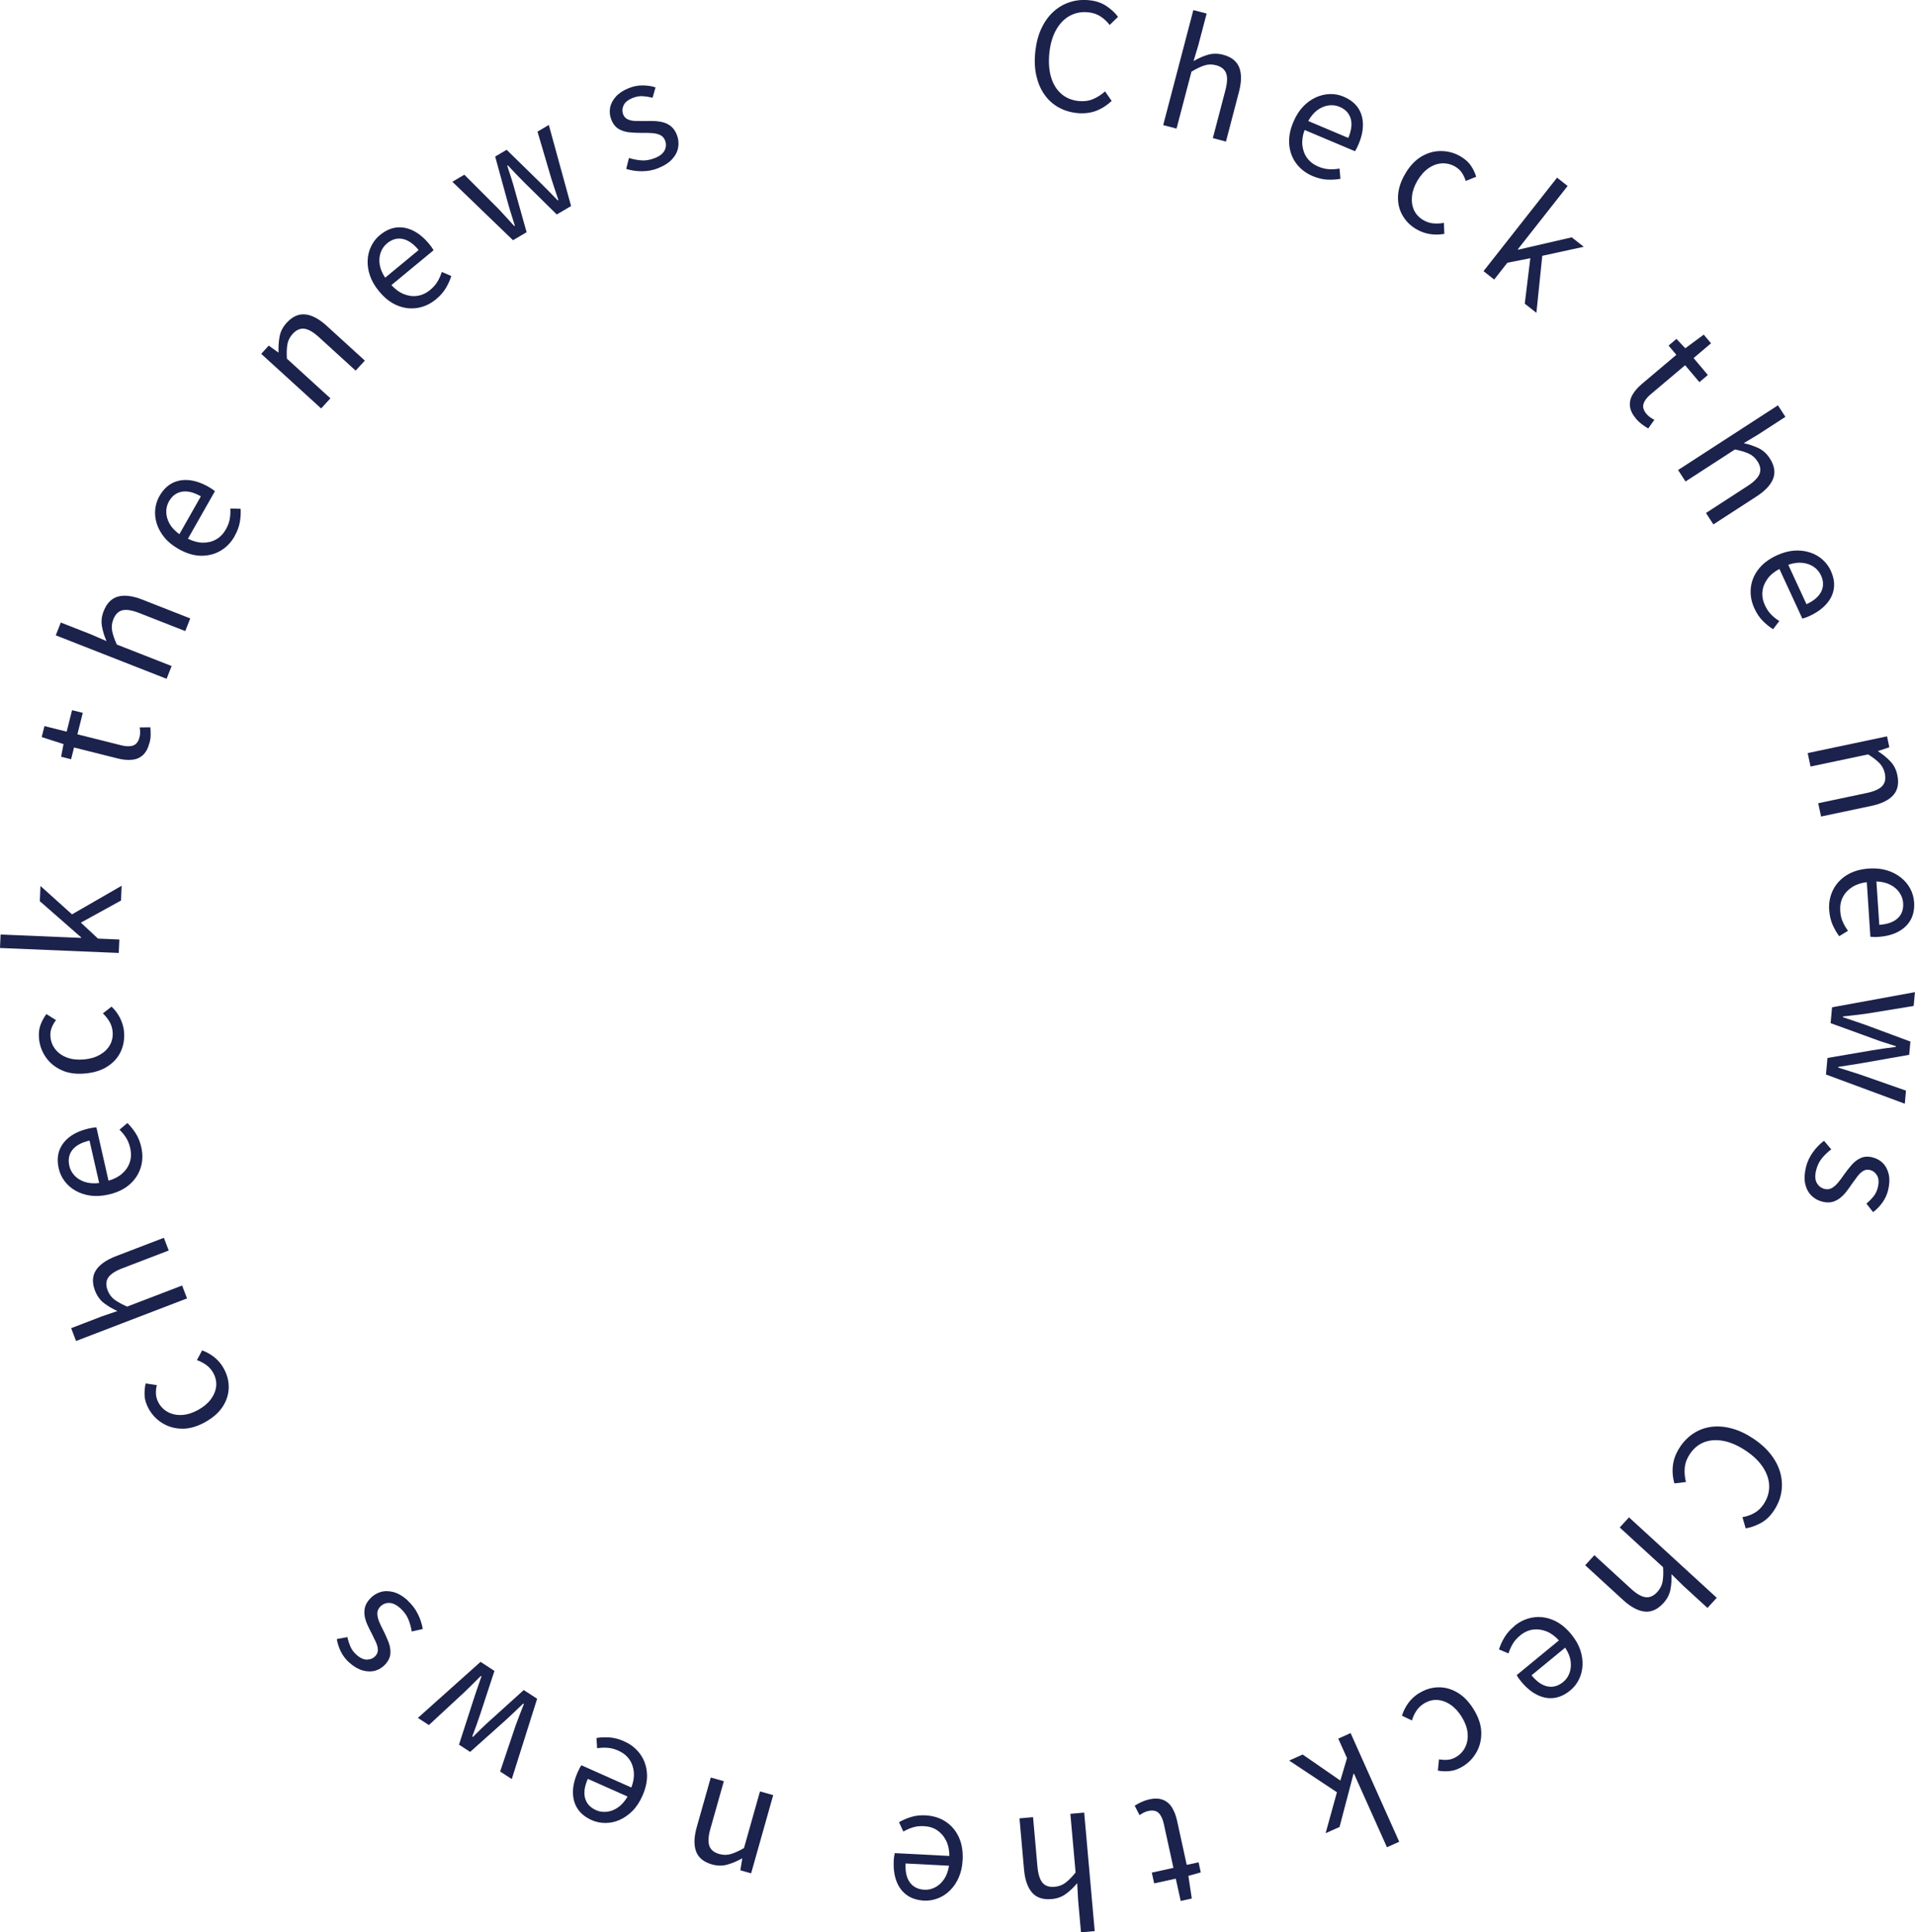 <?xml version="1.0" encoding="UTF-8"?>
<svg id="_レイヤー_1" data-name="レイヤー 1" xmlns="http://www.w3.org/2000/svg" viewBox="0 0 358.77 361.98">
  <defs>
    <style>
      .cls-1 {
        fill: #1b224c;
      }
    </style>
  </defs>
  <path class="cls-1" d="m201.71,21.17c-1.26-.14-2.41-.5-3.45-1.09-1.04-.59-1.9-1.38-2.6-2.38-.7-.99-1.2-2.17-1.51-3.53-.3-1.36-.37-2.86-.19-4.51.18-1.65.56-3.11,1.16-4.37s1.35-2.3,2.26-3.12c.91-.82,1.94-1.42,3.09-1.78,1.15-.37,2.37-.48,3.67-.34,1.24.13,2.31.51,3.2,1.12.89.61,1.6,1.27,2.12,1.99l-1.57,1.52c-.48-.63-1.04-1.16-1.69-1.59-.65-.43-1.41-.69-2.28-.78-1.28-.14-2.44.08-3.48.64-1.04.56-1.89,1.44-2.56,2.61-.67,1.18-1.1,2.61-1.28,4.3-.18,1.73-.08,3.24.3,4.55.38,1.31,1.01,2.35,1.89,3.13.87.78,1.96,1.24,3.26,1.38.96.1,1.85,0,2.67-.33.81-.33,1.58-.82,2.31-1.47l1.24,1.79c-.9.84-1.88,1.46-2.96,1.87-1.08.4-2.28.53-3.62.39Z"/>
  <path class="cls-1" d="m217.92,23.45l5.65-21.56,2.49.65-1.55,5.9-.9,3c.87-.51,1.75-.9,2.65-1.17.9-.27,1.86-.28,2.87-.02,1.55.41,2.56,1.2,3.03,2.37.46,1.17.45,2.7-.04,4.58l-2.44,9.32-2.46-.65,2.36-8.99c.36-1.39.41-2.45.12-3.18-.28-.73-.91-1.22-1.88-1.48-.76-.2-1.49-.19-2.18.04-.69.22-1.5.61-2.42,1.16l-2.8,10.67-2.49-.65Z"/>
  <path class="cls-1" d="m245.93,32.99c-1.25-.53-2.27-1.3-3.04-2.31s-1.22-2.19-1.35-3.53c-.13-1.34.12-2.78.77-4.31.49-1.15,1.09-2.11,1.82-2.87.72-.76,1.52-1.33,2.39-1.73.87-.39,1.75-.6,2.65-.62.9-.02,1.74.14,2.53.48,1.2.51,2.11,1.2,2.71,2.08s.91,1.91.93,3.08-.25,2.43-.82,3.77c-.11.26-.22.5-.33.71-.11.22-.22.41-.34.59l-9.44-3.98c-.37,1.02-.51,1.98-.41,2.88s.39,1.7.89,2.38,1.2,1.22,2.09,1.6c.69.29,1.35.45,2,.49.64.04,1.3,0,1.98-.12l.16,1.92c-.77.14-1.59.19-2.46.15-.87-.04-1.78-.27-2.73-.66Zm-.84-10.32l7.51,3.17c.59-1.41.74-2.62.45-3.62-.3-1.01-.99-1.74-2.09-2.21-.65-.28-1.34-.36-2.06-.26-.72.1-1.41.39-2.07.86s-1.23,1.16-1.74,2.06Z"/>
  <path class="cls-1" d="m265.37,42.95c-1.16-.68-2.04-1.57-2.64-2.65-.61-1.08-.88-2.3-.81-3.63.06-1.34.52-2.73,1.38-4.18.86-1.46,1.89-2.53,3.07-3.21,1.18-.68,2.42-1.01,3.7-.98,1.29.02,2.49.36,3.59,1.02.85.5,1.5,1.09,1.94,1.76.44.67.76,1.35.96,2.03l-1.96.79c-.17-.56-.41-1.06-.71-1.52-.3-.46-.71-.84-1.23-1.15-.79-.46-1.62-.67-2.49-.63s-1.71.34-2.51.89-1.5,1.33-2.1,2.34c-.59,1-.93,1.97-1.03,2.93-.1.96.03,1.83.38,2.6.36.77.94,1.4,1.74,1.87.61.36,1.25.57,1.91.62.66.05,1.31.02,1.95-.1l.08,2.06c-.9.16-1.79.18-2.69.04-.89-.14-1.74-.44-2.52-.9Z"/>
  <path class="cls-1" d="m277.93,50.8l13.78-17.52,1.98,1.56-9.33,11.86.09.07,10.01-2.31,2.25,1.77-7.77,1.69-1.1,10.68-2.18-1.71,1.04-8.52-4.3.85-2.47,3.15-1.98-1.56Z"/>
  <path class="cls-1" d="m306.53,78.47c-.69-.81-1.08-1.6-1.16-2.35s.07-1.48.48-2.18c.41-.7,1-1.38,1.77-2.03l6.44-5.44-1.46-1.73,1.48-1.25,1.66,1.75,3.45-2.55,1.37,1.62-3.27,2.77,2.67,3.17-1.58,1.34-2.68-3.17-6.5,5.49c-.7.59-1.13,1.18-1.3,1.78-.17.59.03,1.23.6,1.9.18.21.41.41.67.6.27.19.52.34.77.45l-1.15,1.63c-.39-.23-.79-.5-1.19-.79-.4-.3-.75-.63-1.07-1Z"/>
  <path class="cls-1" d="m314.39,88.05l18.7-12.12,1.4,2.16-5.12,3.32-2.69,1.61c.98.21,1.9.52,2.75.92s1.56,1.04,2.13,1.92c.87,1.35,1.09,2.61.64,3.79-.45,1.18-1.49,2.3-3.12,3.35l-8.08,5.24-1.39-2.14,7.8-5.06c1.21-.78,1.95-1.54,2.24-2.27.28-.73.15-1.52-.4-2.36-.43-.66-.97-1.14-1.64-1.44-.66-.3-1.52-.56-2.57-.77l-9.26,6-1.4-2.16Z"/>
  <path class="cls-1" d="m328.69,113.99c-.57-1.24-.8-2.49-.69-3.75.11-1.27.57-2.44,1.38-3.52.81-1.08,1.96-1.97,3.47-2.67,1.13-.52,2.23-.82,3.27-.9,1.05-.07,2.02.04,2.93.33.91.29,1.7.73,2.37,1.33.67.59,1.19,1.28,1.55,2.06.55,1.19.75,2.31.6,3.36-.15,1.06-.61,2.03-1.39,2.91s-1.82,1.63-3.14,2.24c-.25.12-.5.22-.72.3-.23.08-.44.15-.65.21l-4.3-9.3c-.96.5-1.71,1.12-2.24,1.85s-.85,1.52-.94,2.36.06,1.71.47,2.59c.31.68.69,1.25,1.14,1.71.45.46.96.88,1.55,1.24l-1.17,1.53c-.66-.41-1.3-.93-1.92-1.55-.62-.62-1.14-1.4-1.57-2.33Zm6.33-8.2l3.42,7.4c1.39-.64,2.31-1.44,2.77-2.38.46-.94.44-1.96-.06-3.04-.3-.64-.75-1.17-1.35-1.58-.6-.41-1.3-.66-2.11-.75-.8-.09-1.69.03-2.67.36Z"/>
  <path class="cls-1" d="m338.65,141.08l14.88-3.14.43,2.05-2.11.7v.05c.87.56,1.64,1.19,2.3,1.88.66.69,1.1,1.55,1.31,2.57.33,1.57.08,2.83-.76,3.77-.84.94-2.21,1.61-4.11,2.01l-9.42,1.99-.53-2.49,9.1-1.92c1.41-.3,2.37-.73,2.9-1.31.53-.58.69-1.36.48-2.35-.16-.77-.5-1.41-1.01-1.93-.51-.52-1.22-1.07-2.12-1.64l-10.79,2.28-.53-2.52Z"/>
  <path class="cls-1" d="m342.69,170.5c-.09-1.36.15-2.61.71-3.75.56-1.14,1.41-2.07,2.55-2.79,1.14-.72,2.54-1.14,4.2-1.25,1.25-.08,2.37.03,3.38.34,1,.31,1.87.76,2.62,1.36.74.6,1.32,1.29,1.74,2.09.42.79.65,1.62.71,2.48.09,1.3-.13,2.42-.65,3.35-.52.93-1.3,1.67-2.34,2.22-1.04.55-2.29.87-3.74.96-.28.02-.54.03-.78.02-.24,0-.47-.02-.68-.04l-.67-10.23c-1.08.13-2,.44-2.76.93-.76.49-1.34,1.11-1.73,1.87-.39.76-.55,1.62-.49,2.59.05.75.2,1.41.46,2,.25.59.59,1.16,1,1.72l-1.65,1.01c-.47-.62-.88-1.34-1.24-2.14-.35-.8-.56-1.71-.63-2.74Zm8.85-5.38l.54,8.13c1.53-.1,2.67-.51,3.44-1.22.77-.71,1.11-1.67,1.03-2.86-.05-.71-.28-1.36-.69-1.96-.41-.6-.98-1.09-1.7-1.46-.72-.37-1.59-.58-2.62-.63Z"/>
  <path class="cls-1" d="m343.24,188.7l15.52-2.84-.24,2.59-8.96,1.46c-.74.1-1.46.19-2.16.27-.7.08-1.41.16-2.13.24v.14c.68.23,1.36.46,2.03.68.67.22,1.36.46,2.07.71l8.54,3.17-.23,2.48-8.97,1.58c-.74.12-1.46.24-2.17.35s-1.42.22-2.14.33v.14c.68.21,1.36.42,2.04.64.67.21,1.37.43,2.08.67l8.56,3-.22,2.45-14.77-5.47.28-3.1,8.37-1.43c.72-.12,1.45-.23,2.18-.34.73-.1,1.49-.2,2.26-.3v-.14c-.73-.24-1.46-.47-2.17-.69-.71-.22-1.42-.47-2.13-.74l-7.92-2.88.27-2.96Z"/>
  <path class="cls-1" d="m338.32,218.7c.25-1.03.7-1.99,1.33-2.86.63-.87,1.32-1.58,2.07-2.13l1.36,1.6c-.69.52-1.28,1.09-1.77,1.7-.5.61-.85,1.36-1.07,2.24-.24.98-.2,1.76.13,2.35.33.59.81.96,1.47,1.13.51.12.97.06,1.39-.19.42-.25.81-.61,1.18-1.06s.72-.93,1.06-1.43c.44-.62.91-1.22,1.41-1.8.5-.58,1.07-1.02,1.71-1.31s1.38-.34,2.21-.13c.8.2,1.46.57,1.99,1.12.53.55.88,1.26,1.07,2.11.18.85.14,1.81-.12,2.88-.22.91-.6,1.71-1.12,2.42s-1.09,1.28-1.7,1.73l-1.25-1.58c.49-.42.92-.86,1.31-1.34s.66-1.03.82-1.69c.23-.94.19-1.69-.13-2.24s-.76-.89-1.34-1.04c-.45-.11-.87-.06-1.25.17s-.74.55-1.07.99-.67.9-1.02,1.39c-.33.5-.68.98-1.05,1.46s-.77.89-1.2,1.23c-.43.35-.92.59-1.46.74-.55.14-1.17.13-1.88-.05-.8-.2-1.48-.58-2.05-1.15-.57-.57-.95-1.3-1.15-2.19-.19-.88-.15-1.92.14-3.09Z"/>
  <path class="cls-1" d="m314.77,271.02c.71-1.05,1.57-1.9,2.57-2.54,1-.64,2.11-1.04,3.32-1.19,1.21-.15,2.48-.05,3.82.32,1.34.36,2.7,1.01,4.08,1.94,1.38.93,2.48,1.95,3.32,3.07s1.4,2.27,1.7,3.46.34,2.38.13,3.57c-.21,1.18-.69,2.32-1.42,3.4-.7,1.04-1.53,1.81-2.49,2.31s-1.88.82-2.75.95l-.61-2.1c.78-.12,1.51-.38,2.19-.75.68-.37,1.27-.92,1.76-1.65.72-1.07,1.07-2.19,1.06-3.37-.01-1.18-.38-2.34-1.11-3.49-.73-1.14-1.79-2.19-3.2-3.14-1.44-.97-2.83-1.59-4.16-1.86-1.34-.27-2.55-.2-3.65.2-1.1.41-2.01,1.15-2.74,2.24-.54.8-.86,1.64-.95,2.51-.09.87-.02,1.78.22,2.73l-2.17.26c-.33-1.19-.41-2.35-.26-3.49s.6-2.26,1.35-3.38Z"/>
  <path class="cls-1" d="m305.2,284.26l16.43,15.06-1.74,1.9-4.5-4.12-2.24-2.2c.04,1-.02,1.97-.2,2.89-.18.92-.62,1.77-1.33,2.54-1.08,1.18-2.25,1.71-3.51,1.57-1.25-.14-2.6-.86-4.03-2.17l-7.1-6.51,1.72-1.88,6.85,6.28c1.06.97,1.98,1.5,2.75,1.59.78.09,1.51-.23,2.19-.98.53-.58.86-1.23.99-1.95s.16-1.61.1-2.68l-8.13-7.45,1.74-1.9Z"/>
  <path class="cls-1" d="m283.69,304.62c1.05-.87,2.21-1.4,3.46-1.61s2.51-.06,3.76.45c1.25.51,2.4,1.4,3.46,2.69.79.97,1.36,1.95,1.69,2.94s.47,1.97.42,2.92c-.05.95-.28,1.83-.68,2.63s-.94,1.48-1.6,2.02c-1.01.83-2.04,1.3-3.1,1.43s-2.11-.08-3.16-.61c-1.05-.53-2.04-1.35-2.96-2.48-.18-.22-.34-.42-.48-.62s-.26-.39-.36-.57l7.92-6.51c-.73-.8-1.52-1.37-2.36-1.7-.84-.33-1.68-.44-2.53-.32-.84.12-1.64.49-2.39,1.11-.58.47-1.03.99-1.36,1.54s-.6,1.15-.81,1.81l-1.78-.75c.23-.75.57-1.5,1.02-2.25.45-.75,1.06-1.46,1.86-2.11Zm9.53,4.05l-6.29,5.17c.97,1.18,1.97,1.88,3,2.08,1.03.21,2-.07,2.93-.83.55-.45.95-1.02,1.19-1.7s.31-1.43.2-2.23c-.11-.8-.45-1.63-1.02-2.5Z"/>
  <path class="cls-1" d="m265.85,317.2c1.14-.71,2.33-1.08,3.58-1.11,1.24-.03,2.44.29,3.6.97,1.16.68,2.18,1.73,3.06,3.16.89,1.44,1.37,2.85,1.42,4.21.05,1.36-.23,2.61-.85,3.74-.62,1.13-1.47,2.03-2.57,2.71-.84.52-1.66.82-2.46.9s-1.55.05-2.25-.09l.21-2.11c.57.11,1.13.13,1.68.08.55-.05,1.08-.24,1.58-.55.78-.48,1.35-1.12,1.71-1.92s.49-1.67.38-2.64c-.11-.96-.48-1.94-1.1-2.94-.61-.98-1.32-1.74-2.12-2.28-.8-.54-1.63-.82-2.48-.87s-1.67.18-2.47.67c-.6.37-1.08.84-1.44,1.4-.36.56-.63,1.15-.81,1.77l-1.87-.89c.27-.87.68-1.67,1.21-2.4.54-.73,1.2-1.33,1.97-1.81Z"/>
  <path class="cls-1" d="m253.04,324.68l9.1,20.34-2.3,1.03-6.17-13.78-.1.04-2.61,9.94-2.61,1.17,2.12-7.67-8.95-5.94,2.53-1.13,7.06,4.88,1.25-4.21-1.64-3.65,2.3-1.03Z"/>
  <path class="cls-1" d="m215.24,337.09c1.04-.23,1.91-.2,2.62.07s1.28.76,1.71,1.45c.43.69.75,1.53.96,2.51l1.8,8.23,2.22-.48.41,1.89-2.32.65.64,4.24-2.08.46-.92-4.18-4.05.89-.44-2.02,4.05-.89-1.82-8.31c-.2-.89-.52-1.55-.96-1.98-.45-.43-1.1-.55-1.96-.36-.27.06-.56.17-.85.31-.29.15-.54.31-.76.47l-.91-1.78c.39-.24.81-.46,1.26-.68.45-.21.91-.37,1.39-.47Z"/>
  <path class="cls-1" d="m203.12,339.56l1.97,22.2-2.57.23-.54-6.08-.17-3.13c-.64.77-1.34,1.44-2.1,2-.75.56-1.65.89-2.7.98-1.6.14-2.82-.26-3.65-1.21-.83-.95-1.34-2.39-1.51-4.32l-.85-9.59,2.54-.23.82,9.26c.13,1.43.45,2.44.96,3.04s1.27.84,2.27.75c.78-.07,1.46-.33,2.04-.77s1.21-1.08,1.88-1.91l-.98-10.99,2.57-.23Z"/>
  <path class="cls-1" d="m173.49,340.09c1.36.07,2.57.45,3.64,1.14s1.89,1.64,2.47,2.86c.58,1.22.83,2.65.75,4.31-.06,1.25-.31,2.35-.73,3.31-.42.96-.97,1.77-1.65,2.44-.68.67-1.44,1.16-2.28,1.48s-1.69.46-2.54.42c-1.3-.07-2.39-.41-3.26-1.04-.86-.62-1.51-1.48-1.93-2.58-.42-1.1-.59-2.37-.52-3.83.01-.28.04-.54.07-.78s.07-.46.12-.67l10.23.53c0-1.08-.2-2.03-.6-2.85-.4-.81-.95-1.46-1.65-1.94-.7-.48-1.54-.74-2.51-.79-.75-.04-1.43.03-2.04.22-.62.18-1.22.45-1.82.79l-.81-1.75c.67-.4,1.43-.72,2.27-.98s1.77-.36,2.79-.3Zm4.31,9.42l-8.14-.42c-.08,1.53.19,2.72.81,3.56s1.53,1.3,2.72,1.36c.71.04,1.38-.12,2.03-.46s1.19-.85,1.65-1.51c.45-.67.76-1.51.93-2.53Z"/>
  <path class="cls-1" d="m144.85,336.31l-4.13,14.63-2.02-.57.36-2.2-.05-.02c-.9.5-1.81.89-2.73,1.15-.92.26-1.88.25-2.89-.03-1.54-.44-2.54-1.25-2.98-2.43s-.4-2.71.13-4.58l2.62-9.27,2.45.69-2.53,8.95c-.39,1.38-.45,2.44-.18,3.18s.89,1.24,1.86,1.51c.75.21,1.48.21,2.18,0,.7-.21,1.51-.58,2.44-1.11l3-10.62,2.48.7Z"/>
  <path class="cls-1" d="m116.93,326.21c1.25.55,2.24,1.34,2.99,2.37.75,1.03,1.18,2.21,1.28,3.56.11,1.34-.18,2.78-.85,4.29-.51,1.14-1.13,2.09-1.87,2.83-.74.74-1.55,1.3-2.42,1.68-.87.38-1.76.57-2.66.56-.9,0-1.74-.18-2.52-.52-1.19-.53-2.08-1.24-2.67-2.14-.58-.89-.87-1.93-.87-3.1,0-1.17.3-2.43.89-3.76.11-.26.23-.49.34-.71.12-.21.23-.41.35-.58l9.36,4.17c.39-1.01.54-1.97.47-2.87-.08-.9-.36-1.7-.85-2.4-.49-.7-1.17-1.24-2.06-1.64-.68-.3-1.34-.48-1.99-.53-.64-.05-1.3-.02-1.98.08l-.12-1.92c.77-.13,1.59-.16,2.46-.1.87.06,1.78.3,2.71.72Zm.64,10.34l-7.44-3.31c-.62,1.4-.79,2.6-.52,3.61.28,1.01.96,1.76,2.05,2.25.65.29,1.33.39,2.06.3s1.42-.36,2.08-.82c.66-.46,1.26-1.14,1.78-2.03Z"/>
  <path class="cls-1" d="m100.63,318.23l-4.75,15.05-2.18-1.42,2.9-8.61c.26-.7.51-1.38.77-2.04s.52-1.32.78-2l-.12-.08c-.53.5-1.05,1-1.56,1.49s-1.04.99-1.6,1.5l-6.79,6.07-2.09-1.36,2.8-8.67c.24-.71.48-1.41.7-2.08.23-.68.47-1.36.71-2.04l-.12-.08c-.51.51-1.02,1.02-1.52,1.52-.5.5-1.02,1.01-1.56,1.52l-6.65,6.16-2.06-1.34,11.74-10.5,2.6,1.7-2.65,8.07c-.23.7-.47,1.39-.72,2.08-.25.69-.52,1.41-.79,2.14l.12.08c.56-.55,1.1-1.09,1.63-1.61.53-.52,1.08-1.03,1.65-1.53l6.25-5.65,2.49,1.62Z"/>
  <path class="cls-1" d="m76.37,299.84c.79.71,1.43,1.54,1.91,2.51.48.96.78,1.9.92,2.82l-2.06.46c-.14-.85-.37-1.64-.67-2.36-.31-.72-.8-1.39-1.48-2-.75-.67-1.47-1-2.14-.99-.67.01-1.23.27-1.68.77-.35.39-.51.83-.48,1.32.03.49.16,1,.39,1.54.23.54.49,1.08.77,1.6.34.68.65,1.38.93,2.09.28.71.4,1.42.36,2.12-.04.7-.34,1.37-.91,2.02-.55.61-1.19,1.02-1.92,1.23-.73.21-1.52.19-2.36-.04-.84-.24-1.67-.72-2.49-1.45-.7-.62-1.24-1.33-1.62-2.12s-.63-1.56-.74-2.31l1.98-.37c.14.63.33,1.22.57,1.78s.61,1.07,1.11,1.51c.72.65,1.4.96,2.04.93s1.15-.26,1.55-.7c.31-.35.46-.74.44-1.19-.02-.44-.15-.91-.38-1.41-.23-.5-.48-1.01-.75-1.55-.28-.53-.55-1.06-.8-1.61-.25-.55-.43-1.09-.53-1.63-.1-.54-.09-1.09.03-1.64.13-.55.43-1.1.92-1.64.55-.61,1.21-1.04,1.98-1.28s1.6-.23,2.47,0c.87.24,1.76.76,2.67,1.57Z"/>
  <path class="cls-1" d="m41.92,256.36c.65,1.18.96,2.39.93,3.63-.03,1.24-.41,2.42-1.14,3.54-.73,1.12-1.84,2.09-3.31,2.9-1.49.82-2.91,1.23-4.27,1.21-1.36-.01-2.59-.36-3.69-1.03-1.1-.67-1.96-1.57-2.58-2.7-.48-.87-.74-1.7-.77-2.5s.03-1.55.2-2.24l2.09.31c-.14.57-.19,1.12-.16,1.67.03.55.19,1.09.47,1.61.44.8,1.05,1.4,1.83,1.8.78.4,1.65.57,2.62.51.97-.07,1.96-.38,2.99-.95,1.01-.56,1.81-1.23,2.38-2,.57-.78.9-1.59.99-2.43s-.1-1.68-.55-2.5c-.34-.62-.79-1.12-1.33-1.5-.54-.38-1.12-.68-1.73-.9l.98-1.82c.86.32,1.64.76,2.34,1.33.7.57,1.27,1.26,1.71,2.06Z"/>
  <path class="cls-1" d="m35.06,243.23l-20.81,7.98-.92-2.4,5.7-2.19,2.97-1.02c-.92-.41-1.75-.9-2.5-1.47-.75-.57-1.31-1.35-1.69-2.32-.58-1.5-.52-2.78.16-3.84.68-1.06,1.93-1.94,3.74-2.64l8.99-3.45.91,2.38-8.68,3.33c-1.34.51-2.23,1.1-2.66,1.75-.43.65-.46,1.45-.1,2.39.28.73.71,1.32,1.3,1.75.59.43,1.37.86,2.35,1.29l10.3-3.95.92,2.41Z"/>
  <path class="cls-1" d="m26.47,214.91c.3,1.33.27,2.6-.11,3.82-.37,1.21-1.07,2.27-2.08,3.16-1.01.89-2.33,1.52-3.95,1.89-1.22.28-2.35.34-3.39.2-1.04-.15-1.97-.46-2.8-.93-.83-.47-1.51-1.07-2.04-1.79-.54-.72-.9-1.5-1.09-2.34-.29-1.27-.25-2.41.11-3.41.37-1,1.02-1.85,1.96-2.56.94-.7,2.12-1.21,3.54-1.54.27-.06.53-.11.77-.15.24-.04.47-.06.67-.07l2.27,9.99c1.04-.29,1.9-.74,2.58-1.35.68-.6,1.15-1.31,1.41-2.12.27-.81.29-1.68.08-2.63-.17-.73-.42-1.36-.76-1.91s-.76-1.06-1.25-1.54l1.47-1.25c.56.54,1.08,1.18,1.56,1.92.47.74.82,1.6,1.05,2.6Zm-7.89,6.71l-1.81-7.95c-1.49.34-2.56.92-3.21,1.75-.65.83-.83,1.82-.57,2.99.16.69.49,1.3.99,1.83.5.53,1.14.92,1.9,1.17.77.26,1.66.33,2.69.21Z"/>
  <path class="cls-1" d="m23.23,193.3c.12,1.34-.08,2.57-.61,3.7-.53,1.13-1.35,2.05-2.48,2.78-1.12.73-2.52,1.17-4.2,1.32-1.69.15-3.16-.05-4.4-.62s-2.23-1.37-2.96-2.43-1.16-2.23-1.27-3.51c-.09-.99.01-1.85.3-2.6.29-.75.65-1.4,1.09-1.97l1.79,1.13c-.35.46-.63.95-.82,1.46-.2.51-.27,1.07-.22,1.66.08.91.4,1.71.95,2.39.55.68,1.28,1.19,2.19,1.52.91.33,1.95.44,3.12.34,1.15-.1,2.15-.39,2.99-.87.84-.48,1.47-1.09,1.89-1.83.42-.74.59-1.58.51-2.5-.06-.71-.27-1.34-.61-1.91-.34-.57-.75-1.08-1.22-1.52l1.63-1.27c.66.63,1.19,1.35,1.6,2.16.41.81.66,1.67.74,2.58Z"/>
  <path class="cls-1" d="m22.27,178.52l-22.27-.93.11-2.52,15.08.63v-.11s-7.73-6.77-7.73-6.77l.12-2.85,5.91,5.32,9.3-5.36-.12,2.77-7.52,4.14,3.21,2.99,4,.17-.11,2.52Z"/>
  <path class="cls-1" d="m28.01,139.13c-.26,1.03-.67,1.8-1.23,2.32-.56.51-1.25.81-2.06.88-.81.08-1.7,0-2.68-.25l-8.17-2.05-.55,2.2-1.87-.47.45-2.37-4.09-1.31.52-2.06,4.16,1.04,1.01-4.02,2.01.5-1.01,4.02,8.26,2.07c.89.22,1.62.23,2.2.02.58-.21.98-.74,1.19-1.59.07-.27.1-.57.1-.9s-.03-.62-.08-.89l2-.02c.04.45.06.93.05,1.43,0,.5-.07.98-.19,1.45Z"/>
  <path class="cls-1" d="m31.2,127.16l-20.75-8.14.94-2.4,5.68,2.23,2.88,1.25c-.4-.92-.69-1.84-.85-2.77-.17-.93-.06-1.88.32-2.85.59-1.49,1.49-2.4,2.71-2.73,1.22-.32,2.73-.13,4.54.58l8.97,3.52-.93,2.37-8.65-3.39c-1.34-.52-2.39-.69-3.14-.5-.76.19-1.32.76-1.69,1.7-.29.73-.36,1.45-.22,2.17.14.72.43,1.56.87,2.54l10.27,4.03-.94,2.4Z"/>
  <path class="cls-1" d="m43.96,100.44c-.67,1.19-1.56,2.1-2.65,2.74-1.1.64-2.32.95-3.67.93-1.35-.02-2.75-.45-4.19-1.27-1.09-.62-1.97-1.33-2.63-2.14-.67-.81-1.15-1.67-1.44-2.57-.29-.91-.39-1.81-.3-2.7.09-.89.35-1.71.77-2.46.65-1.14,1.44-1.95,2.39-2.45.95-.49,2-.68,3.17-.57s2.39.53,3.65,1.25c.24.14.47.28.67.41.2.14.38.27.54.4l-5.06,8.91c.97.49,1.91.73,2.81.74.91.01,1.73-.19,2.47-.61.74-.42,1.35-1.05,1.83-1.89.37-.65.61-1.29.72-1.92.11-.63.15-1.29.11-1.98l1.93.06c.05.78,0,1.6-.14,2.46-.15.86-.47,1.74-.98,2.63Zm-10.35-.37l4.02-7.09c-1.33-.76-2.51-1.05-3.55-.87-1.03.18-1.84.78-2.43,1.82-.35.62-.52,1.29-.5,2.02.02.73.22,1.45.61,2.15.39.71,1.01,1.36,1.85,1.97Z"/>
  <path class="cls-1" d="m60.18,76.53l-11.24-10.24,1.41-1.55,1.8,1.3.04-.04c-.05-1.03.02-2.01.19-2.95.17-.94.61-1.8,1.32-2.57,1.08-1.19,2.25-1.71,3.5-1.58,1.25.13,2.6.85,4.03,2.16l7.12,6.49-1.72,1.88-6.87-6.26c-1.06-.97-1.98-1.5-2.76-1.59-.78-.09-1.51.24-2.18.98-.53.58-.85,1.23-.98,1.95-.12.72-.16,1.61-.09,2.68l8.15,7.43-1.74,1.9Z"/>
  <path class="cls-1" d="m81.69,56.06c-1.05.87-2.2,1.41-3.46,1.62-1.25.21-2.51.07-3.76-.44-1.25-.5-2.41-1.4-3.46-2.68-.8-.96-1.36-1.94-1.7-2.94-.34-.99-.48-1.96-.43-2.91s.28-1.83.68-2.63.93-1.48,1.6-2.03c1.01-.83,2.04-1.31,3.1-1.43,1.06-.12,2.11.08,3.16.6,1.05.52,2.04,1.35,2.97,2.47.18.22.34.42.48.62.14.2.26.39.36.57l-7.9,6.53c.73.8,1.52,1.37,2.36,1.7.84.33,1.69.44,2.53.31.84-.13,1.64-.5,2.38-1.12.58-.48,1.03-.99,1.36-1.54.33-.55.6-1.16.81-1.81l1.78.75c-.23.75-.57,1.5-1.01,2.25-.44.75-1.06,1.46-1.85,2.11Zm-9.54-4.03l6.28-5.19c-.97-1.18-1.98-1.87-3-2.08s-2,.07-2.92.83c-.55.45-.94,1.02-1.19,1.71-.24.69-.31,1.43-.19,2.23.12.8.46,1.63,1.03,2.49Z"/>
  <path class="cls-1" d="m96.11,45l-11.36-10.95,2.24-1.32,6.42,6.42c.51.54,1.01,1.08,1.48,1.6.47.52.95,1.05,1.44,1.59l.12-.07c-.22-.7-.43-1.38-.64-2.06-.21-.67-.43-1.37-.63-2.1l-2.41-8.78,2.15-1.27,6.51,6.37c.53.53,1.05,1.05,1.55,1.56.5.51,1.01,1.02,1.51,1.55l.12-.07c-.23-.69-.46-1.37-.68-2.04-.22-.67-.45-1.36-.67-2.07l-2.56-8.7,2.12-1.25,4.17,15.19-2.68,1.58-6.05-5.96c-.52-.52-1.04-1.04-1.55-1.58-.51-.53-1.03-1.09-1.56-1.66l-.12.07c.24.75.48,1.47.71,2.18.23.71.45,1.43.64,2.16l2.28,8.11-2.56,1.51Z"/>
  <path class="cls-1" d="m123.36,31.49c-.99.4-2.02.59-3.1.59-1.08,0-2.06-.15-2.94-.44l.51-2.04c.83.25,1.63.4,2.41.45.78.05,1.6-.1,2.45-.44.94-.37,1.55-.87,1.84-1.47.29-.61.31-1.22.06-1.85-.19-.48-.52-.82-.96-1.02s-.97-.31-1.55-.34c-.59-.04-1.18-.05-1.78-.03-.76,0-1.52-.03-2.29-.1-.76-.07-1.45-.27-2.06-.62s-1.08-.92-1.4-1.72c-.31-.76-.39-1.52-.25-2.27.14-.75.51-1.45,1.09-2.1.59-.65,1.39-1.17,2.41-1.58.87-.35,1.74-.52,2.62-.51.88.01,1.68.13,2.39.37l-.55,1.94c-.62-.15-1.24-.25-1.85-.29-.61-.04-1.22.07-1.85.32-.9.36-1.48.83-1.74,1.41-.26.58-.28,1.14-.06,1.7.17.43.46.74.87.92s.88.28,1.43.29c.55.01,1.12.02,1.73.02.6-.02,1.2-.02,1.8,0,.6.02,1.17.11,1.7.25.53.15,1.02.4,1.45.76.43.36.79.88,1.06,1.55.3.76.39,1.54.26,2.34-.13.8-.5,1.53-1.11,2.21-.6.67-1.47,1.24-2.6,1.69Z"/>
</svg>